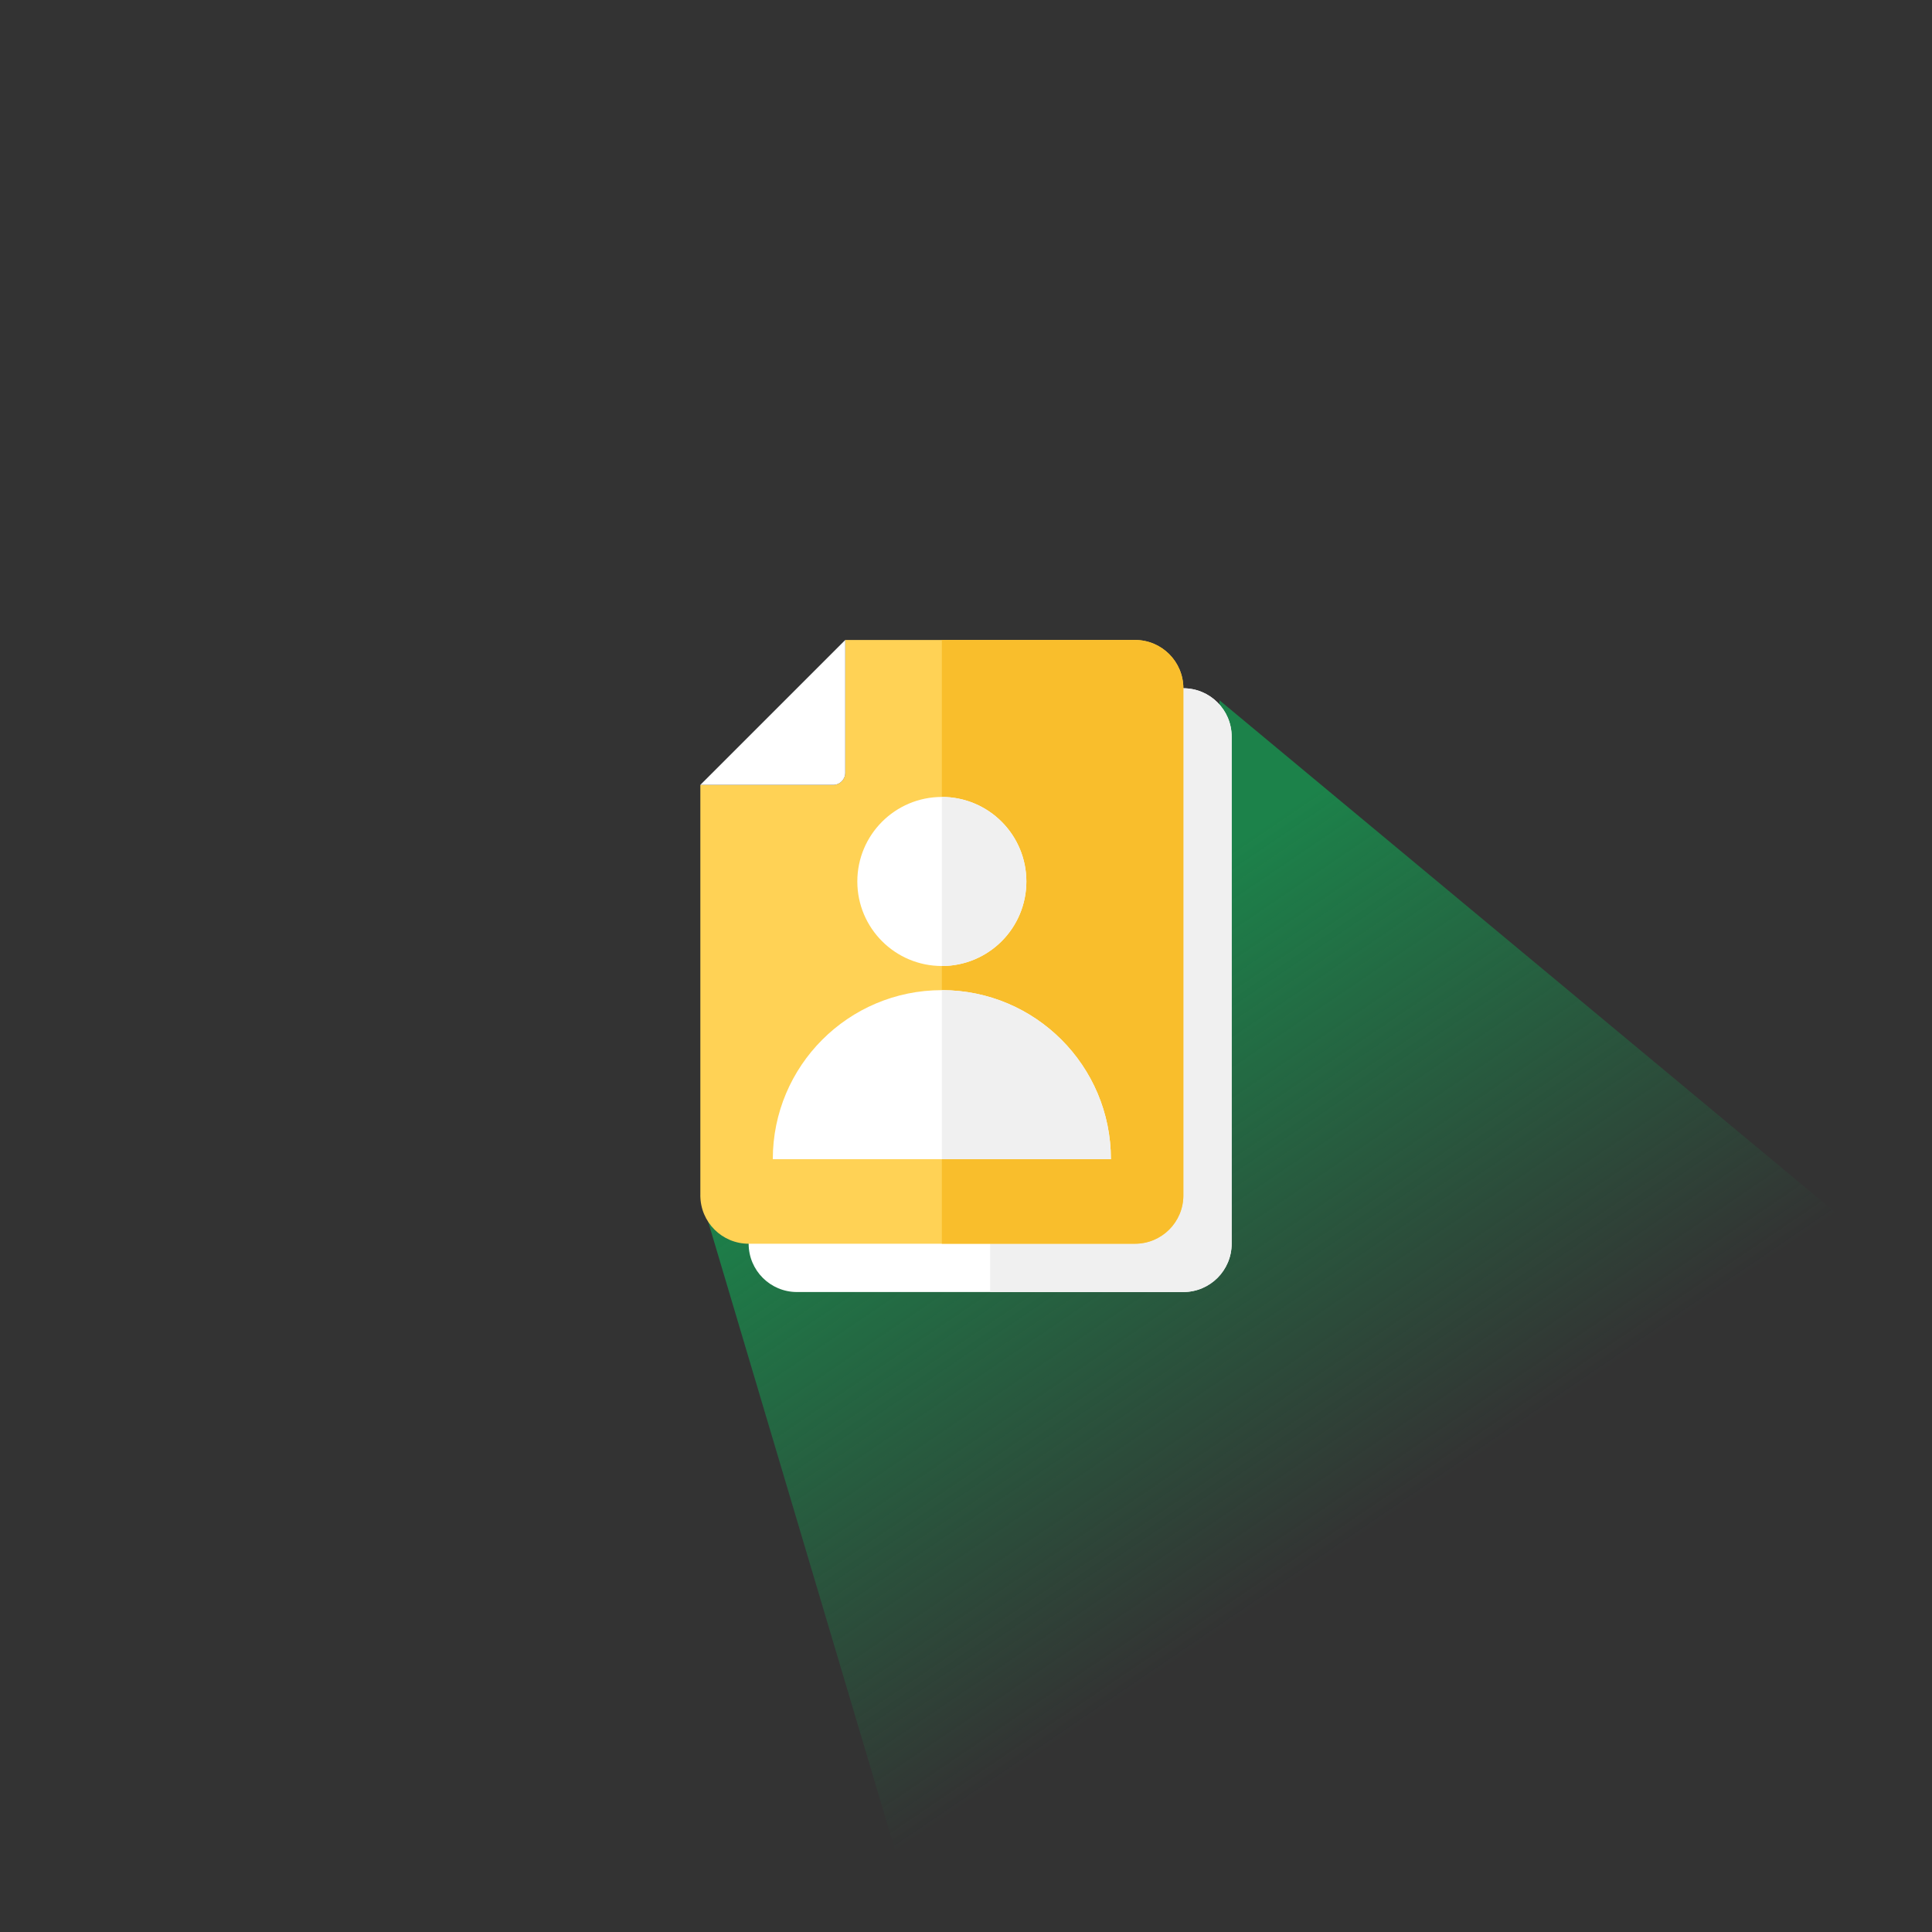 <svg width="160" height="160" viewBox="0 0 160 160" fill="none" xmlns="http://www.w3.org/2000/svg">
<rect x="0" y="0" width="160" height="160" fill="#333333" stroke="none"/>
<g clip-path="url(#clip0_8902_5478)">
<path d="M58 99L99 84.5L101 58L189.988 132.003V223.003H94.882L58 99Z" fill="url(#paint0_linear_8902_5478)"/>
<path d="M78 82C80.209 82 82 80.209 82 78V61C82 58.791 83.791 57 86 57H98C100.209 57 102 58.791 102 61V103C102 105.209 100.209 107 98 107H66C63.791 107 62 105.209 62 103V86C62 83.791 63.791 82 66 82H78Z" fill="white"/>
<path d="M82 57H98C100.209 57 102 58.791 102 61V103C102 105.209 100.209 107 98 107H82V57Z" fill="#F0F0F0"/>
<path d="M58 65H69C69.552 65 70 64.552 70 64V53H94C96.209 53 98 54.791 98 57V99C98 101.209 96.209 103 94 103H62C59.791 103 58 101.209 58 99V65Z" fill="#FFD255"/>
<path d="M70 53L70 64C70 64.552 69.552 65 69 65L58 65L70 53Z" fill="white"/>
<path d="M78 53H94C96.209 53 98 54.791 98 57V99C98 101.209 96.209 103 94 103H78V53Z" fill="#F9BE2C"/>
<circle cx="78" cy="73" r="7" fill="white"/>
<path d="M78 66C78.919 66 79.829 66.181 80.679 66.533C81.528 66.885 82.3 67.4 82.95 68.05C83.6 68.7 84.115 69.472 84.467 70.321C84.819 71.171 85 72.081 85 73C85 73.919 84.819 74.829 84.467 75.679C84.115 76.528 83.6 77.3 82.95 77.95C82.3 78.6 81.528 79.115 80.679 79.467C79.829 79.819 78.919 80 78 80L78 73V66Z" fill="#F0F0F0"/>
<path d="M64 96C64 88.268 70.268 82 78 82C85.732 82 92 88.268 92 96H64Z" fill="white"/>
<path d="M78 82C85.732 82 92 88.268 92 96H78V82Z" fill="#F0F0F0"/>
</g>
<defs>
<linearGradient id="paint0_linear_8902_5478" x1="85.711" y1="81.19" x2="115.631" y2="125.283" gradientUnits="userSpaceOnUse">
<stop stop-color="#1C824A"/>
<stop offset="1" stop-color="#1C824A" stop-opacity="0"/>
</linearGradient>
<clipPath id="clip0_8902_5478">
<rect width="160" height="160" rx="80" fill="white"/>
</clipPath>
</defs>
</svg>
